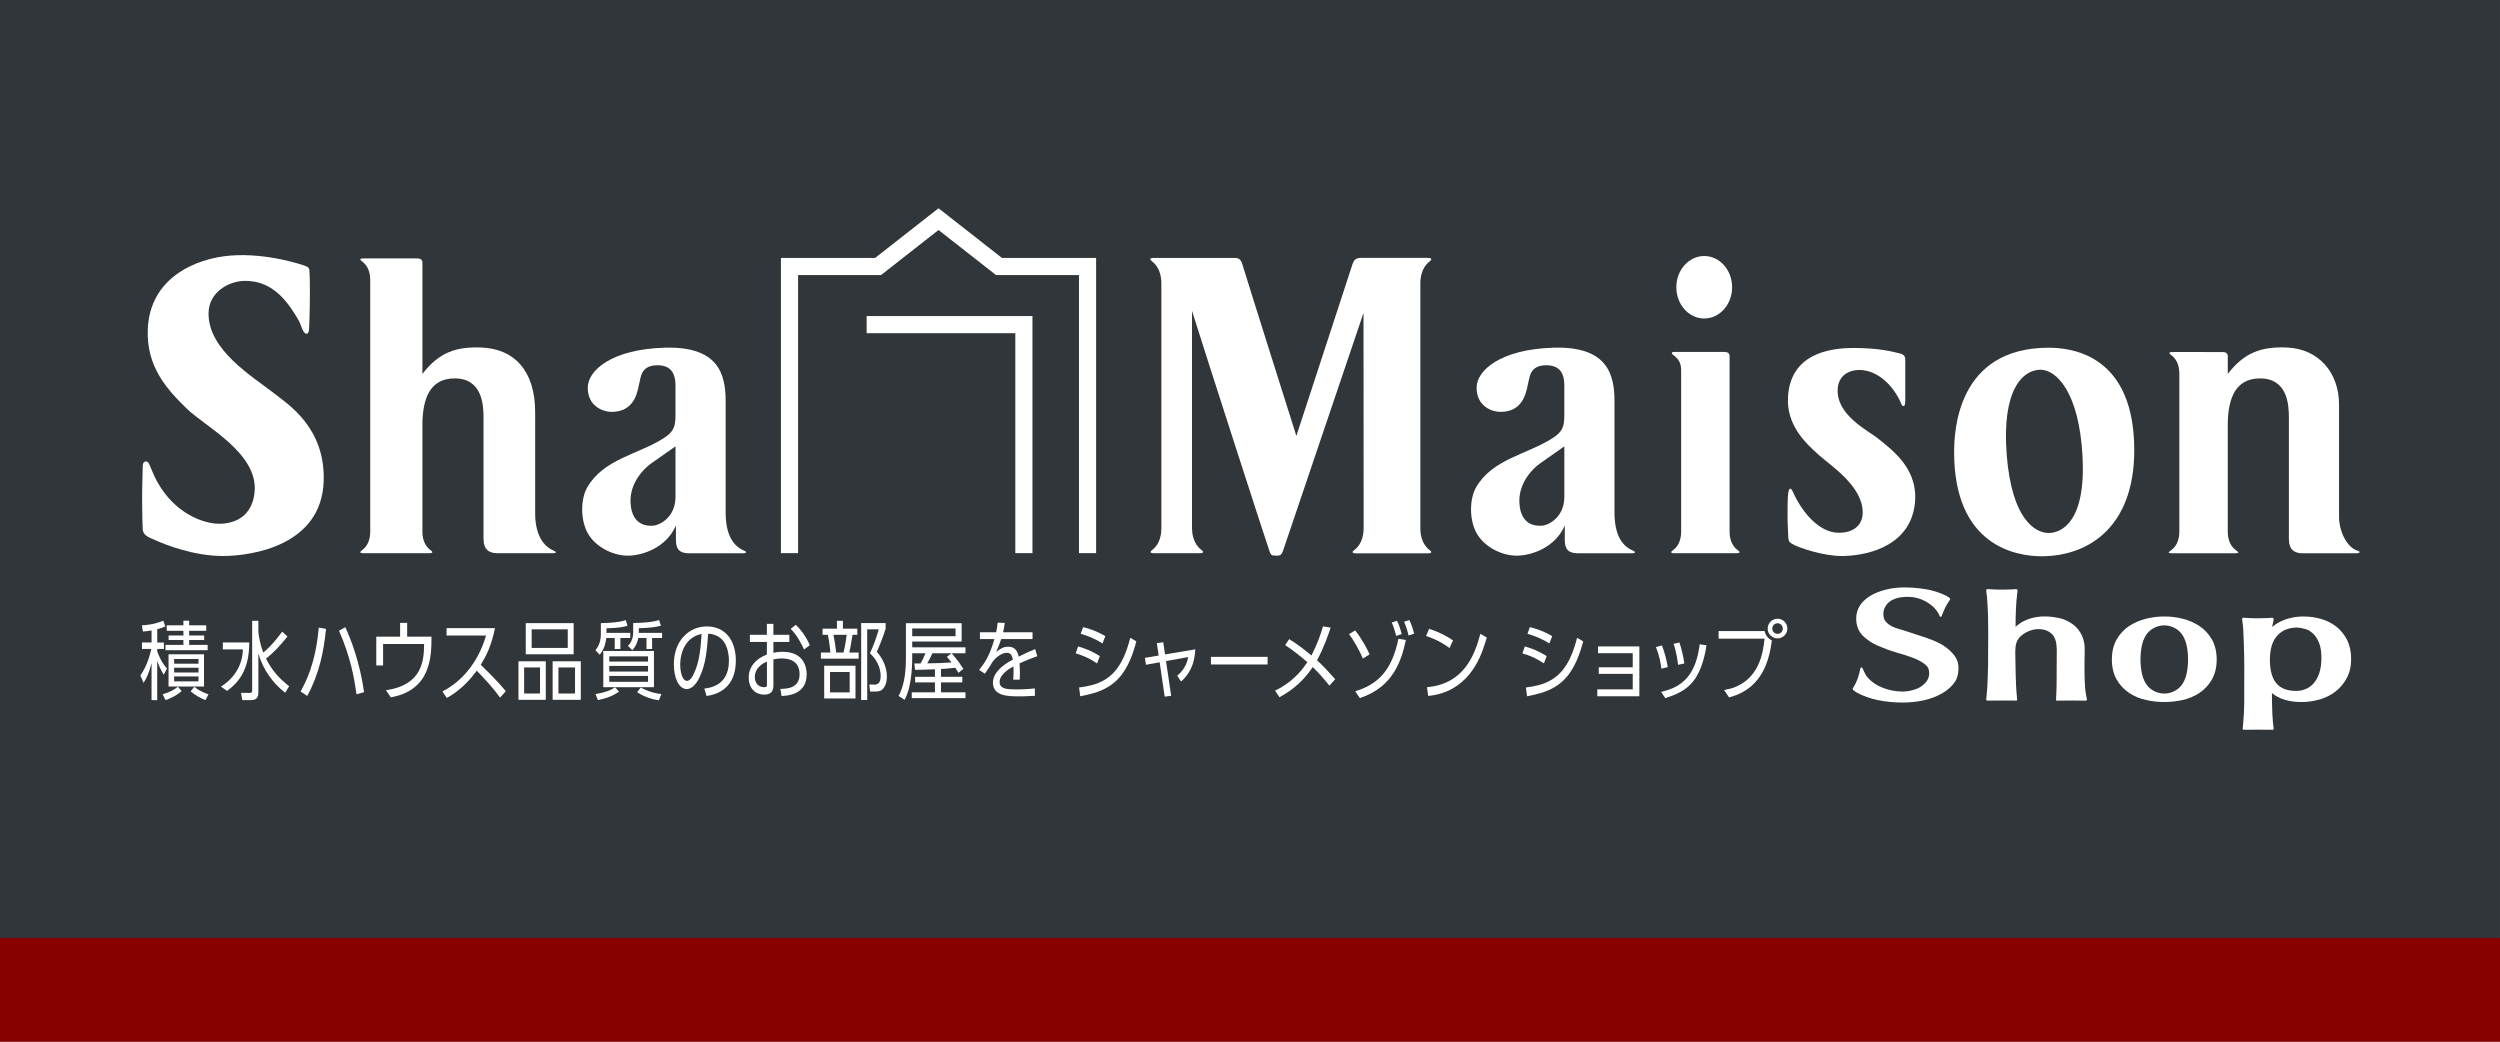 <?xml version="1.0" encoding="utf-8"?>
<!-- Generator: Adobe Illustrator 17.0.0, SVG Export Plug-In . SVG Version: 6.00 Build 0)  -->
<!DOCTYPE svg PUBLIC "-//W3C//DTD SVG 1.1//EN" "http://www.w3.org/Graphics/SVG/1.1/DTD/svg11.dtd">
<svg version="1.1" id="レイヤー_1" xmlns="http://www.w3.org/2000/svg" xmlns:xlink="http://www.w3.org/1999/xlink" x="0px"
	 y="0px" width="300px" height="125px" viewBox="30 12.5 300 125" enable-background="new 30 12.5 300 125" xml:space="preserve">
<rect x="30" y="12.5" width="300" height="125" fill="#808080" stroke="none"/>
<g id="スライス">
</g>
<g id="レイヤー_1_1_">
	<g>
		<rect x="30" y="12.5" fill="#30363A" width="299.997" height="124.95"/>
		<g>
			<g>
				<path fill="#FFFFFF" d="M168.473,43.45c-0.732,0-0.372,0.302-0.216,0.423c0.947,0.731,1.107,1.904,1.107,2.638v29.323
					c0,0.731-0.127,1.904-1.074,2.637c-0.155,0.12-0.517,0.413,0.216,0.413h5.427c0.731,0,0.371-0.293,0.214-0.413
					c-0.947-0.732-1.106-1.906-1.106-2.637V49.801c1.404,4.512,8.995,28.035,9.304,28.858c0.237,0.633,0.408,0.467,0.672,0.502
					c0.316,0.042-0.087,0.042,0.415,0c0.295-0.026,0.396-0.22,0.531-0.565l9.658-28.545l0.016,25.798
					c0,0.731-0.152,1.904-1.098,2.637c-0.156,0.12-0.517,0.412,0.216,0.412h8.553c0.732,0,0.372-0.292,0.216-0.412
					c-0.947-0.732-1.082-1.906-1.082-2.637V46.524c0-0.732,0.15-1.905,1.098-2.638c0.156-0.121,0.495-0.439-0.238-0.439h-7.952
					c-0.576,0-0.863,0.156-1.063,0.791c-0.197,0.635-6.723,20.573-6.723,20.573s-6.301-19.926-6.464-20.542
					c-0.166-0.614-0.442-0.818-0.932-0.818L168.473,43.45z"/>
				<path fill="#FFFFFF" d="M312.898,78.574c-1.226-0.351-2.214-2.247-2.214-4.094V61.041c0-3.836-2.453-6.683-6.251-6.838
					c-3.058-0.124-5.109,0.583-7.1,3.167v-2.127c0-0.384-0.278-0.498-0.638-0.498l-5.968-0.002c-0.663,0-0.337,0.248-0.195,0.351
					c0.857,0.623,0.988,1.624,0.988,2.248v18.948c0,0.623-0.131,1.624-0.988,2.248c-0.142,0.103-0.602,0.352,0.059,0.352h7.654
					c0.662,0,0.217-0.249,0.075-0.352c-0.858-0.623-0.988-1.625-0.988-2.248V63.224c0.067-2.654,0.76-5.314,3.874-5.314
					c3.294,0,3.46,3.158,3.46,4.678v14.577c0,1.319,0.683,1.73,1.661,1.73h6.472C313.161,78.893,313.319,78.693,312.898,78.574"/>
				<path fill="#FFFFFF" d="M62.908,59.714c-2.629-2.056-7.883-5.167-7.883-9.583c0-2.638,2.522-3.927,4.384-3.927
					c2.278,0,4.034,1.13,5.527,3.313c1.28,1.872,1.104,1.993,1.382,2.576c0.28,0.591,0.781,0.736,0.781-0.307
					c0,0,0.088-2.137,0.088-4.092c0-1.535-0.018-2.278-0.058-2.74c-0.038-0.447-0.365-0.472-0.526-0.551
					c-0.147-0.073-4.462-1.569-8.865-1.24c-4.385,0.328-9.743,2.744-10.002,8.803c-0.192,4.475,2.208,7.175,4.671,9.567
					c2.272,2.207,8.599,5.352,8.143,10.019c-0.356,3.646-3.467,3.966-4.985,3.746c-2.321-0.336-5.652-2.086-7.373-6.424
					c-0.127-0.318-0.313-0.817-0.463-0.933c-0.2-0.156-0.601-0.072-0.601,0.475c0,0.513-0.075,2.255-0.075,3.951
					c0,1.663,0.05,3.284,0.075,3.66c0.056,0.794,0.828,0.986,1.789,1.415c0.962,0.431,4.383,1.779,7.807,1.779
					c3.425,0,11.886-1.211,12.118-9.022C69.034,63.809,64.553,61.002,62.908,59.714"/>
				<path fill="#FFFFFF" d="M96.491,78.599c-1.346-0.549-2.271-1.993-2.271-4.523V61.983c0-5.142-2.633-7.626-6.43-7.78
					c-3.058-0.125-5.109,0.581-7.101,3.166v-13.36c0-0.384-0.277-0.498-0.638-0.498l-6.416-0.002c-0.662,0-0.336,0.248-0.195,0.352
					c0.857,0.624,0.987,1.624,0.987,2.248v30.174c0,0.624-0.13,1.625-0.987,2.248c-0.141,0.103-0.468,0.351,0.195,0.351h7.847
					c0.662,0,0.336-0.248,0.195-0.351c-0.857-0.624-0.987-1.624-0.987-2.248V63.155c0.077-2.631,0.787-5.247,3.873-5.247
					c3.295,0,3.46,3.158,3.46,4.678v14.568c0,1.318,0.683,1.729,1.661,1.729h6.746C96.792,78.883,96.757,78.707,96.491,78.599"/>
				<path fill="#FFFFFF" d="M119.291,78.574c-1.403-0.594-2.213-2.027-2.213-4.588V60.618c0-3.35-0.972-6.586-7.341-6.394
					c-6.315,0.19-9.207,2.708-9.207,4.813c0,2.106,1.686,2.888,2.888,2.888c2.948,0,3.128-2.828,3.309-3.489
					c0.181-0.662,0.181-2.107,2.167-2.107c1.829,0,2.128,1.263,2.164,2.262c0.003,0.085,0,3.628,0,3.709
					c0,1.399-0.2,2.004-1.442,2.798c-3.039,1.941-7.221,2.482-9.162,5.913c-0.717,1.266-0.857,3.61,0,5.325
					c0.857,1.714,3.023,2.843,4.874,2.843c1.85,0,4.683-1.022,5.786-3.627v1.773c0,1.167,0.518,1.57,1.612,1.57h6.467
					C119.554,78.897,119.695,78.745,119.291,78.574 M111.06,72.095c0,2.648-2.089,3.431-2.573,3.476
					c-0.45,0.04-2.663,0.268-2.822-2.726c-0.13-2.488,1.739-4.226,2.461-4.722c0.722-0.497,1.761-1.248,2.934-2.061L111.06,72.095z"
					/>
				<path fill="#FFFFFF" d="M225.952,78.574c-1.403-0.594-2.214-2.027-2.214-4.588V60.618c0-3.35-0.972-6.586-7.34-6.394
					c-6.315,0.19-9.206,2.708-9.206,4.813c0,2.106,1.685,2.888,2.887,2.888c2.948,0,3.129-2.828,3.309-3.489
					c0.181-0.662,0.181-2.107,2.167-2.107c1.829,0,2.128,1.263,2.164,2.262c0.003,0.085,0,3.628,0,3.709
					c0,1.399-0.201,2.004-1.442,2.798c-3.038,1.941-7.221,2.482-9.162,5.913c-0.716,1.266-0.857,3.61,0,5.325
					c0.858,1.714,3.023,2.843,4.874,2.843s4.684-1.022,5.786-3.627v1.773c0,1.167,0.518,1.57,1.612,1.57h6.467
					C226.215,78.897,226.355,78.745,225.952,78.574 M217.722,72.095c0,2.648-2.089,3.431-2.573,3.476
					c-0.45,0.04-2.665,0.268-2.822-2.726c-0.131-2.488,1.738-4.226,2.461-4.722c0.722-0.497,1.761-1.248,2.933-2.061V72.095z"/>
				<path fill="#FFFFFF" d="M238.539,78.533c-0.857-0.624-0.988-1.625-0.988-2.247V55.231c0-0.384-0.278-0.499-0.638-0.499h-5.967
					c-0.574,0-0.242,0.317-0.099,0.416c0.969,0.672,0.892,1.558,0.892,2.182v18.955c0,0.622-0.13,1.623-0.987,2.247
					c-0.141,0.103-0.468,0.352,0.195,0.352h7.398C239.007,78.885,238.68,78.636,238.539,78.533"/>
				<path fill="#FFFFFF" d="M275.838,54.228c-10.98,0-11.342,10.038-11.342,12.526c0,11.283,7.46,12.496,10.494,12.496
					c5.823,0,11.525-3.761,11.099-13.77C285.639,54.857,278.295,54.228,275.838,54.228 M275.838,76.459
					c-1.578,0-4.428-1.577-5.034-9.402c-0.607-7.825,1.941-10.19,4.063-10.19c1.821,0,4.61,2.548,5.036,10.372
					C280.328,75.064,277.415,76.459,275.838,76.459"/>
				<path fill="#FFFFFF" d="M255.321,65.09c-1.133-0.913-5.037-2.798-4.793-5.979c0.13-1.702,1.528-2.217,2.606-2.217
					c1.079,0,2.893,0.549,4.361,2.818c0.329,0.509,0.508,0.869,0.628,1.197c0.12,0.33,0.509,0.659,0.509-0.328v-4.854
					c0-0.416-0.067-0.672-0.717-0.831c-0.895-0.217-2.46-0.638-5.493-0.638c-3.033,0-7.518,0.766-7.858,5.793
					c-0.235,3.471,2.121,5.637,3.69,7.042c1.517,1.357,5.27,3.743,5.27,6.912c0,1.288-0.84,2.427-2.877,2.427
					c-2.293,0-4.387-2.386-5.514-4.944c-0.193-0.442-0.433-0.53-0.538,0.12c-0.085,0.522-0.09,1.62-0.09,2.847
					c0,1.136,0.09,2.228,0.09,2.487c0,0.539,0.19,0.703,0.778,0.989c0.521,0.253,3.267,1.288,5.664,1.288
					c2.398,0,7.904-0.838,8.702-5.946C260.422,68.9,257.114,66.536,255.321,65.09"/>
				<path fill="#FFFFFF" d="M234.507,50.718c1.848,0,3.347-1.678,3.347-3.748c0-2.071-1.498-3.748-3.347-3.748
					c-1.848,0-3.347,1.678-3.347,3.748C231.16,49.041,232.658,50.718,234.507,50.718"/>
				<path fill="#FFFFFF" d="M153.896,50.426v28.453h-2.057V52.482h-17.843v-2.057H153.896z M123.713,78.876h2.057V45.508h9.954
					l6.9-5.406l6.899,5.406h9.955v33.367h2.056V43.452h-11.301l-7.61-5.963l-7.61,5.963h-11.301L123.713,78.876L123.713,78.876z"/>
			</g>
			<g>
				<path fill="#FFFFFF" d="M293.927,87.621l-0.051-0.033h-0.001c-0.587-0.381-1.247-0.664-1.966-0.843
					c-1.447-0.357-2.922-0.357-4.38,0c-0.744,0.183-1.426,0.477-2.03,0.876c-0.617,0.411-1.121,0.952-1.498,1.608
					c-0.382,0.665-0.576,1.475-0.576,2.408c0,0.933,0.194,1.743,0.576,2.407c0.376,0.657,0.88,1.198,1.499,1.61
					c0.605,0.403,1.293,0.688,2.043,0.851c0.727,0.158,1.456,0.238,2.17,0.238c0.731,0,1.464-0.08,2.182-0.238
					c0.738-0.161,1.422-0.447,2.032-0.851c0.614-0.409,1.119-0.951,1.499-1.61c0.382-0.667,0.576-1.475,0.576-2.407
					c0-0.93-0.194-1.74-0.577-2.408C295.046,88.573,294.542,88.032,293.927,87.621z M292.568,91.637c0,0.543-0.051,1.074-0.15,1.579
					c-0.092,0.48-0.252,0.909-0.472,1.275c-0.212,0.356-0.501,0.642-0.857,0.852c-0.872,0.513-1.883,0.513-2.749,0
					c-0.358-0.21-0.647-0.498-0.86-0.852c-0.219-0.367-0.378-0.795-0.472-1.275c-0.099-0.502-0.149-1.033-0.149-1.579
					c0-0.548,0.05-1.078,0.149-1.579c0.092-0.475,0.252-0.906,0.472-1.275c0.214-0.356,0.504-0.642,0.862-0.853
					c0.431-0.257,0.893-0.387,1.371-0.387c0.479,0,0.941,0.131,1.375,0.387c0.355,0.21,0.644,0.496,0.858,0.851
					c0.221,0.371,0.38,0.801,0.472,1.276C292.517,90.562,292.568,91.093,292.568,91.637z"/>
				<path fill="#FFFFFF" d="M263.976,90.562c-0.478-0.451-1.08-0.829-1.787-1.127c-1.013-0.425-1.548-0.555-3.099-1.08
					c-1.552-0.525-1.856-0.451-2.602-1.06c-0.309-0.252-0.488-0.6-0.488-1.085c0-0.28,0.058-0.568,0.179-0.81
					c0.554-1.116,1.861-1.308,2.961-1.275c1.229,0.038,2.693,0.714,3.433,1.91c0.083,0.135,0.12,0.254,0.187,0.398
					c0.048,0.104,0.188,0.104,0.232,0.014c0.024-0.05,0.061-0.165,0.127-0.336c0.158-0.412,0.375-0.879,0.623-1.256
					c0.159-0.241,0.23-0.343,0.263-0.412c0.021-0.043,0.019-0.068-0.003-0.116c-0.057-0.127-0.407-0.304-0.407-0.304
					c-1.031-0.524-2.077-0.798-3.302-0.931c-1.178-0.128-2.41-0.168-3.577,0.069c-1.259,0.256-2.704,0.81-3.465,1.916
					c-0.338,0.49-0.509,1.043-0.509,1.645c0,0.841,0.272,1.551,0.812,2.083c0.481,0.473,1.086,0.872,1.797,1.185
					c0.552,0.24,1.403,0.577,2.229,0.812c0.754,0.215,1.49,0.443,2.053,0.664c0.577,0.224,1.057,0.495,1.432,0.807
					c0.303,0.249,0.438,0.556,0.438,1.015c0,0.658-0.349,1.118-0.808,1.478c-0.663,0.518-1.741,0.747-2.542,0.721
					c-1.402-0.046-3.057-0.544-4.051-1.705c-0.337-0.393-0.553-1.048-0.621-1.128c-0.057-0.067-0.158-0.083-0.222,0.008
					c-0.04,0.057-0.045,0.183-0.132,0.572c-0.083,0.37-0.339,1.166-0.682,1.692c-0.093,0.142-0.146,0.184-0.102,0.299
					c0.054,0.145,0.433,0.359,0.433,0.359c0.763,0.432,1.662,0.74,2.524,0.918c0.971,0.202,1.976,0.303,2.967,0.303
					c1.628,0,3.34-0.277,4.764-1.093c0.688-0.393,1.219-0.872,1.584-1.425c0.364-0.551,0.461-1.416,0.365-2.082
					C264.881,91.543,264.445,91.003,263.976,90.562z"/>
				<path fill="#FFFFFF" d="M280.394,96.23c-0.073-0.354-0.145-0.789-0.172-1.083c-0.077-0.851-0.103-2.512-0.084-3.19
					c0.017-0.573,0.032-1.143,0.023-1.696c-0.013-0.76-0.222-1.365-0.516-1.848c-0.293-0.485-0.679-0.874-1.149-1.162
					c-0.454-0.273-0.883-0.484-1.436-0.594c-1.517-0.305-2.908-0.275-4.241,0.39c-0.34,0.17-0.685,0.445-0.952,0.656
					c0.001-0.272,0.003-0.671,0.01-0.989c0.014-0.688,0.044-1.411,0.093-2.098c0.019-0.265,0.064-0.608,0.122-1.13
					c0.008-0.076,0.032-0.193-0.03-0.253c-0.068-0.066-0.291-0.022-0.543-0.008c-0.611,0.034-1.762,0.055-2.644-0.011
					c-0.214-0.016-0.422-0.054-0.491,0.019c-0.071,0.072-0.036,0.207-0.022,0.292c0.059,0.363,0.088,0.732,0.113,1.098
					c0.048,0.699,0.081,1.402,0.095,2.102c0.035,1.792,0,3.583,0,5.374c-0.009,0.501-0.027,0.995-0.037,1.483
					c-0.016,0.817-0.081,1.905-0.156,2.569c-0.011,0.099-0.059,0.341-0.01,0.379c0.064,0.05,0.204,0.043,0.293,0.04
					c0.381-0.011,2.577-0.017,3.027-0.003c0.102,0.003,0.288,0.032,0.334-0.017c0.057-0.061,0.036-0.173,0.027-0.248
					c-0.111-0.947-0.133-1.763-0.168-2.879c-0.015-0.492-0.044-2.047-0.044-2.48c0-0.433-0.045-1.239,0.402-1.831
					c0.389-0.515,1.341-1.121,2.364-1.121c0.71,0,1.265,0.216,1.653,0.622c0.414,0.438,0.542,1.046,0.556,1.857
					c0,0-0.012,3.297-0.016,3.542c-0.005,0.283,0,1.388-0.066,2.298c-0.013,0.167-0.015,0.195,0.033,0.24
					c0.05,0.048,0.217,0.028,0.361,0.023c0.918-0.024,2.303-0.018,2.967,0.004c0.106,0.003,0.271,0.014,0.322-0.05
					C280.463,96.469,280.414,96.324,280.394,96.23z"/>
				<path fill="#FFFFFF" d="M311.644,89.288l-0.015-0.03c-0.326-0.631-0.757-1.16-1.282-1.569c-0.533-0.416-1.146-0.725-1.822-0.92
					c-1.238-0.36-2.71-0.387-3.838-0.068c-0.527,0.147-0.987,0.34-1.372,0.569c-0.21,0.126-0.495,0.32-0.672,0.463
					c0.038-0.156,0.089-0.346,0.154-0.632c0.022-0.096,0.083-0.323-0.019-0.431c-0.064-0.069-0.29-0.022-0.543-0.008
					c-0.611,0.034-1.762,0.055-2.645-0.011c-0.214-0.016-0.422-0.055-0.491,0.019c-0.071,0.072-0.036,0.207-0.023,0.292
					c0.059,0.363,0.097,0.818,0.12,1.221c0.061,1.015,0.077,2.031,0.105,3.048c0.007,0.499,0.012,0.962,0.012,1.387
					c0,0-0.007,3.205-0.007,4.137c0,0.932-0.081,2.234-0.156,2.897c-0.011,0.099-0.058,0.341-0.009,0.379
					c0.064,0.05,0.204,0.043,0.292,0.04c0.381-0.011,2.577-0.017,3.028-0.002c0.102,0.003,0.288,0.032,0.334-0.017
					c0.057-0.061,0.038-0.173,0.027-0.248c-0.128-0.906-0.176-2.337-0.176-2.743c0-0.407-0.019-1.084-0.019-1.393
					c0.869,0.714,2.063,1.075,3.558,1.075c0.702,0,1.41-0.097,2.106-0.29c0.715-0.197,1.362-0.512,1.922-0.937
					c0.57-0.432,1.036-0.977,1.384-1.621c0.358-0.655,0.539-1.434,0.539-2.312C312.138,90.709,311.972,89.938,311.644,89.288z
					 M308.38,93.046c-0.123,0.467-0.312,0.878-0.562,1.221c-0.263,0.364-0.582,0.65-0.922,0.823
					c-0.418,0.212-0.874,0.321-1.354,0.321c-2.152,0-3.154-1.199-3.154-3.772c0-0.532,0.061-1.042,0.18-1.514
					c0.113-0.445,0.297-0.837,0.55-1.163c0.273-0.355,0.613-0.64,0.984-0.822c0.459-0.223,0.967-0.334,1.512-0.334
					c0.368,0,0.76,0.101,1.095,0.198c0.307,0.09,0.614,0.285,0.914,0.581c0.272,0.267,0.498,0.633,0.677,1.091
					c0.18,0.458,0.272,1.063,0.272,1.801C308.572,92.029,308.508,92.558,308.38,93.046z"/>
			</g>
			<g>
				<path fill="#FFFFFF" d="M87.693,92.275c0.662-1.088,1.284-2.303,1.702-4.397h-5.808v0.888h4.738
					c-1.011,3.456-3.046,5.42-4.678,6.398c-0.162,0.097-0.396,0.221-0.56,0.305l0.527,0.784c0.175-0.093,0.353-0.201,0.52-0.306
					c1.283-0.807,2.307-1.919,3.082-2.966c0.973,1.025,1.985,2.083,2.783,3.234l0.695-0.769
					C90.561,95.276,89.576,94.075,87.693,92.275z"/>
				<path fill="#FFFFFF" d="M92.217,96.479h3.274v-4.623h-3.274V96.479z M92.897,92.595h1.907v3.126h-1.907V92.595z"/>
				<path fill="#FFFFFF" d="M102.755,89.057h1.012v1.323h0.679v-1.323h1.182v-0.616h-2.854v-0.543
					c1.443-0.041,2.01-0.153,2.529-0.308l-0.217-0.677c-0.434,0.153-0.963,0.267-2.095,0.328c-0.331,0.021-0.679,0.031-0.887,0.031
					v1.343c0,1.046-0.434,1.631-0.652,1.918l0.51,0.533C102.501,90.431,102.68,89.692,102.755,89.057z"/>
				<path fill="#FFFFFF" d="M96.316,96.479h3.378v-4.623h-3.378V96.479z M97.013,92.595h1.991v3.126h-1.991V92.595z"/>
				<path fill="#FFFFFF" d="M56.739,89.593v0.831h2.399c0,1.523-0.743,3.296-2.627,4.467l0.739,0.518
					c1.301-0.951,2.664-2.433,2.664-5.816C59.914,89.593,56.739,89.593,56.739,89.593z"/>
				<path fill="#FFFFFF" d="M98.838,87.272h-5.747v3.741h5.747V87.272z M98.131,90.253h-4.332V88.02h4.332V90.253z"/>
				<path fill="#FFFFFF" d="M162.638,88.832c-1.165-0.671-1.964-0.9-2.665-1.079l-0.289,0.798c0.632,0.192,1.471,0.452,2.618,1.165
					L162.638,88.832z"/>
				<polygon fill="#FFFFFF" points="54.916,89.887 52.698,89.887 52.698,89.303 54.501,89.303 54.501,88.759 52.698,88.759 
					52.698,88.195 54.747,88.195 54.747,87.538 52.698,87.538 52.698,86.985 52.009,86.985 52.009,87.538 50.009,87.538 
					50.009,88.195 52.009,88.195 52.009,88.759 50.235,88.759 50.235,89.303 52.009,89.303 52.009,89.887 49.858,89.887 
					49.858,90.523 54.916,90.523 				"/>
				<path fill="#FFFFFF" d="M232.122,92.112c-0.088-0.711-0.379-1.928-0.598-2.517l-0.693,0.168
					c0.354,1.031,0.482,2.097,0.539,2.516L232.122,92.112z"/>
				<path fill="#FFFFFF" d="M198.202,88.593c-0.165-0.64-0.32-1.135-0.567-1.606l-0.627,0.22c0.26,0.543,0.459,1.282,0.52,1.604
					L198.202,88.593z"/>
				<path fill="#FFFFFF" d="M54.482,94.882v-3.867h-4.256v3.867H54.482z M50.896,91.58h2.926v0.564h-2.926V91.58z M50.896,92.626
					h2.926V93.2h-2.926V92.626z M50.896,93.672h2.926v0.595h-2.926V93.672z"/>
				<path fill="#FFFFFF" d="M216.263,88.832c-1.171-0.671-1.975-0.899-2.679-1.078l-0.291,0.798
					c0.635,0.192,1.479,0.451,2.632,1.164L216.263,88.832z"/>
				<path fill="#FFFFFF" d="M102.397,94.964h6.077v-4.348h-6.077V94.964z M103.114,91.262h4.652v0.626h-4.652V91.262z
					 M103.114,92.41h4.652v0.677h-4.652V92.41z M103.114,93.61h4.652v0.707h-4.652V93.61z"/>
				<path fill="#FFFFFF" d="M66.07,95.477l0.798,0.539c1.43-2.632,1.985-5.316,2.257-8.053l-0.876-0.148
					C67.87,92.223,66.615,94.483,66.07,95.477z"/>
				<path fill="#FFFFFF" d="M70.682,88.185c1.44,3.318,1.82,5.707,2.102,7.63l0.905-0.253c-0.516-3.688-1.634-6.447-2.247-7.799
					L70.682,88.185z"/>
				<path fill="#FFFFFF" d="M61.921,91.538c1.095-0.892,1.547-1.416,2.576-2.657l-0.632-0.584c-0.868,1.149-1.321,1.692-2.265,2.512
					c-0.434-1.087-0.548-2.052-0.594-2.492v-1.323h-0.746v8.328c0,0.195-0.028,0.328-0.273,0.328l-1.069-0.01l0.16,0.872h1.079
					c0.849,0,0.849-0.646,0.849-1.036v-4.564c0.548,1.918,1.708,3.548,3.218,4.718l0.472-0.779
					C63.449,93.867,62.619,92.913,61.921,91.538z"/>
				<path fill="#FFFFFF" d="M49.508,95.815l0.358,0.698c0.632-0.226,1.312-0.533,1.925-1.088l-0.452-0.523
					C51.132,95.077,50.66,95.477,49.508,95.815z"/>
				<path fill="#FFFFFF" d="M78.861,87.244h-0.847v1.659h-2.861v3.456h0.817v-2.578h4.923c-0.028,1.808-0.097,4.915-4.576,5.539
					l0.577,0.859c4.882-0.859,4.884-5.032,4.884-7.276H78.86L78.861,87.244L78.861,87.244z"/>
				<path fill="#FFFFFF" d="M50.037,92.717c-0.642-0.717-0.953-1.457-1.17-2.051v-0.298h0.802V89.6h-0.802v-1.59
					c0.311-0.082,0.557-0.153,0.972-0.338l-0.245-0.688c-1.142,0.482-2.199,0.533-2.567,0.554l0.123,0.748
					c0.472-0.041,0.68-0.062,1.038-0.133v1.446h-1.152v0.769h1.123c-0.123,0.533-0.452,1.959-1.312,3.179l0.377,0.893
					c0.358-0.533,0.651-1.158,0.962-2.359v4.431h0.68v-4.748c0.094,0.318,0.302,0.943,0.783,1.702L50.037,92.717z"/>
				<path fill="#FFFFFF" d="M52.877,95.457c0.538,0.452,1.132,0.81,1.774,1.057l0.368-0.688c-1.095-0.39-1.501-0.748-1.698-0.912
					L52.877,95.457z"/>
				<path fill="#FFFFFF" d="M215.601,91.228c-1.012-0.612-1.599-0.857-2.622-1.154l-0.29,0.83c0.973,0.298,1.541,0.522,2.584,1.207
					L215.601,91.228z"/>
				<path fill="#FFFFFF" d="M198.488,87.117c0.253,0.544,0.473,1.304,0.535,1.641l0.673-0.218c-0.168-0.661-0.339-1.163-0.583-1.643
					L198.488,87.117z"/>
				<path fill="#FFFFFF" d="M201.242,94.958l0.139,1.054c4.682-0.452,6.228-4.375,6.832-6.348c0.051-0.167,0.147-0.477,0.202-0.663
					l-0.774-0.445C206.974,91.123,205.643,94.598,201.242,94.958z"/>
				<path fill="#FFFFFF" d="M204.363,89.353c-0.827-0.593-1.937-1.103-2.871-1.397l-0.364,0.865
					c0.587,0.191,1.573,0.536,2.814,1.442L204.363,89.353z"/>
				<path fill="#FFFFFF" d="M188.041,91.727c0.786-1.403,1.387-3.146,1.637-3.915l-0.917-0.147
					c-0.323,1.115-0.708,2.155-1.386,3.493c-0.571-0.477-1.741-1.415-2.672-1.963l-0.488,0.717c0.937,0.589,2.061,1.523,2.663,2.051
					c-0.467,0.706-1.398,2.012-3.22,3.073c-0.187,0.108-0.44,0.238-0.653,0.344l0.53,0.789c0.2-0.107,0.4-0.225,0.583-0.337
					c1.768-1.077,2.762-2.332,3.415-3.287c0.629,0.621,1.392,1.462,1.992,2.232l0.697-0.772
					C189.309,92.974,188.709,92.338,188.041,91.727z"/>
				<path fill="#FFFFFF" d="M194.358,91.014c-0.301-0.628-0.958-1.915-1.744-2.865l-0.733,0.448
					c0.567,0.721,1.274,2.007,1.667,2.929L194.358,91.014z"/>
				<path fill="#FFFFFF" d="M192.628,95.448l0.551,0.821c4.111-1.347,5.025-4.672,5.527-6.976l-0.893-0.143
					C197.012,93.057,195.264,94.651,192.628,95.448z"/>
				<rect x="175.311" y="91.323" fill="#FFFFFF" width="6.799" height="0.914"/>
				<path fill="#FFFFFF" d="M230.562,95.148c-0.355,0.146-0.821,0.281-1.228,0.382l0.499,0.744c0.487-0.152,0.943-0.322,1.355-0.51
					c1.773-0.811,2.865-2.112,3.49-5.21c0.035-0.171,0.067-0.422,0.099-0.613l-0.81-0.13
					C233.554,93.061,232.271,94.448,230.562,95.148z"/>
				<path fill="#FFFFFF" d="M241.753,88.224h-5.522v0.916h5.517c-0.185,1.801-0.678,4.72-3.663,5.861
					c-0.293,0.112-0.797,0.222-1.192,0.302l0.594,0.885c0.304-0.083,0.628-0.186,0.885-0.288c0.519-0.204,1.138-0.522,1.714-1.01
					c1.614-1.367,2.267-3.365,2.536-5.543C242.179,89.132,241.848,88.722,241.753,88.224z"/>
				<path fill="#FFFFFF" d="M243.308,86.748c-0.64,0-1.186,0.512-1.186,1.176c0,0.672,0.546,1.184,1.186,1.184
					c0.639,0,1.176-0.522,1.176-1.184C244.484,87.27,243.948,86.748,243.308,86.748z M243.308,88.566
					c-0.341,0-0.637-0.278-0.637-0.642c0-0.347,0.277-0.633,0.637-0.633c0.341,0,0.627,0.287,0.627,0.633
					C243.936,88.28,243.649,88.566,243.308,88.566z"/>
				<polygon fill="#FFFFFF" points="221.765,90.883 225.927,90.883 225.927,92.575 221.853,92.575 221.853,93.363 225.927,93.363 
					225.927,95.222 221.677,95.222 221.677,96.053 226.723,96.053 226.723,90.073 221.765,90.073 				"/>
				<path fill="#FFFFFF" d="M214.628,94.718c-0.462,0.125-0.996,0.213-1.521,0.281l0.139,1.053c0.541-0.103,1.202-0.252,1.63-0.382
					c2.454-0.741,3.948-2.207,4.962-5.685c0.037-0.127,0.109-0.391,0.144-0.522l-0.734-0.423
					C218.32,92.742,216.803,94.13,214.628,94.718z"/>
				<path fill="#FFFFFF" d="M230.138,92.553c-0.195-1.11-0.456-1.972-0.713-2.604l-0.714,0.199c0.378,0.927,0.568,1.839,0.656,2.592
					L230.138,92.553z"/>
				<path fill="#FFFFFF" d="M136.274,87.959v-0.687h-2.935v9.231h0.727V88.02h1.388c-0.189,0.707-0.67,2.103-1.067,2.872
					c0.812,0.718,1.293,1.743,1.293,2.708c0,0.533-0.133,1.077-0.755,1.057l-0.613-0.021l0.104,0.852h0.613
					c0.547,0,0.765-0.143,0.925-0.328c0.424-0.462,0.473-1.118,0.473-1.477c0-1.159-0.547-2.236-1.208-2.964
					C135.566,89.969,135.991,88.852,136.274,87.959z"/>
				<path fill="#FFFFFF" d="M128.903,96.318h3.756V92.39h-3.756C128.903,92.39,128.903,96.318,128.903,96.318z M129.602,93.138
					h2.359v2.452h-2.359V93.138z"/>
				<path fill="#FFFFFF" d="M114.816,87.672c-2.104,0-3.954,1.672-3.954,4.543c0,1.652,0.613,2.974,1.548,2.974
					c0.321,0,0.963-0.195,1.558-1.457c0.755-1.621,0.878-3.323,1.01-5.2c0.595,0.052,0.972,0.216,1.237,0.37
					c1.179,0.687,1.255,2.4,1.255,2.862c0,1.559-0.595,3.108-2.954,3.364l0.274,0.892c3.217-0.472,3.511-3.026,3.511-4.257
					C118.298,89.323,117.015,87.672,114.816,87.672z M113.277,93.312c-0.132,0.277-0.424,0.893-0.84,0.893
					c-0.613,0-0.812-1.252-0.812-1.918c0-1.784,0.849-3.384,2.567-3.713C114.08,90.205,113.958,91.867,113.277,93.312z"/>
				<path fill="#FFFFFF" d="M124.88,87.966c0.795,0.772,1.367,1.945,1.599,2.471l0.706-0.513c-0.563-1.246-1.192-1.968-1.687-2.448
					L124.88,87.966z"/>
				<path fill="#FFFFFF" d="M123.912,90.718c-0.501,0-0.84,0.062-1.104,0.113v-1.302h1.914v-0.852h-1.914v-1.312h-0.783v1.312
					h-2.038v0.852h2.038v1.517c-1.397,0.512-2.18,1.559-2.18,2.738c0,1.426,0.887,2.072,1.868,2.072
					c0.736,0,1.095-0.359,1.095-1.077v-3.148c0.198-0.051,0.586-0.113,1.019-0.113c0.358,0,2.123,0,2.123,1.877
					c0,1.692-1.462,1.754-2.302,1.774l0.142,0.852c0.736-0.041,3.01-0.153,3.01-2.605C126.798,92.543,126.459,90.718,123.912,90.718
					z M122.033,94.667c0,0.153,0,0.298-0.34,0.298c-0.736,0-1.114-0.584-1.114-1.2c0-1.21,1.086-1.713,1.453-1.878L122.033,94.667
					L122.033,94.667z"/>
				<path fill="#FFFFFF" d="M106.455,95.559c0.963,0.636,1.963,0.892,2.613,0.974l0.302-0.749c-1.132-0.103-2.067-0.554-2.482-0.779
					L106.455,95.559z"/>
				<path fill="#FFFFFF" d="M106.653,87.887c1.443-0.041,2.12-0.154,2.66-0.308l-0.226-0.677c-0.452,0.153-1.002,0.267-2.181,0.328
					c-0.344,0.021-0.716,0.031-0.923,0.031v1.118c0,0.318-0.048,1.077-0.632,1.621l0.528,0.523c0.292-0.328,0.576-0.748,0.717-1.467
					h0.984v1.323h0.67v-1.323h1.198v-0.616h-2.797L106.653,87.887L106.653,87.887z"/>
				<path fill="#FFFFFF" d="M161.01,94.718c-0.462,0.125-0.996,0.213-1.521,0.281l0.138,1.053c0.541-0.103,1.202-0.252,1.63-0.382
					c2.454-0.741,3.948-2.207,4.962-5.685c0.037-0.127,0.109-0.391,0.144-0.522l-0.734-0.423
					C164.702,92.743,163.186,94.13,161.01,94.718z"/>
				<path fill="#FFFFFF" d="M161.979,91.228c-1.007-0.613-1.591-0.858-2.608-1.154l-0.288,0.83c0.968,0.298,1.533,0.523,2.571,1.208
					L161.979,91.228z"/>
				<path fill="#FFFFFF" d="M154.219,90.388c-0.666,0.285-1.336,0.573-1.974,0.906c-0.198-1.005-0.755-1.19-1.283-1.19
					c-0.443,0-0.831,0.154-1.416,0.626c0.312-0.738,0.432-1.058,0.603-1.541h3.756v-0.821h-3.539
					c0.076-0.308,0.113-0.502,0.207-1.118l-0.858-0.031c-0.028,0.4-0.075,0.688-0.179,1.149h-1.943v0.821h1.736
					c-0.579,2.005-1.144,2.844-1.834,3.707l0.69,0.447c0.525-0.767,0.624-0.917,0.872-1.341c0.227-0.4,1.038-1.169,1.755-1.169
					c0.567,0,0.661,0.482,0.727,0.821c-1.133,0.595-2.388,1.528-2.388,2.769c0,1.631,1.908,1.624,2.87,1.637
					c0.397,0.006,1.143,0.005,2.173-0.062l-0.016-0.892c-0.728,0.092-1.598,0.132-2.333,0.122c-0.944-0.013-1.892-0.025-1.892-0.887
					c0-0.882,1.076-1.559,1.661-1.878c0.01,0.226,0.038,0.852-0.028,1.6h0.773c0.019-0.174,0.028-0.379,0.028-0.759
					c0-0.584-0.028-0.933-0.048-1.2c1.014-0.447,1.138-0.51,2.138-0.858L154.219,90.388z"/>
				<path fill="#FFFFFF" d="M169.589,89.573l-0.766,0.103l0.217,1.487l-1.656,0.28l0.126,0.83l1.648-0.3l0.604,4.122L170.539,96
					l-0.616-4.168l2.657-0.484c-0.081,0.445-0.28,1.379-1.315,2.242l0.466,0.693c1.337-1.202,1.619-2.535,1.706-3.863l-3.632,0.613
					L169.589,89.573z"/>
				<path fill="#FFFFFF" d="M101.462,95.784l0.283,0.728c1.095-0.215,1.812-0.523,2.529-1.005l-0.453-0.533
					C103.076,95.488,102.057,95.693,101.462,95.784z"/>
				<path fill="#FFFFFF" d="M139.467,89.488h5.927v-2.205h-6.682v3.908c0,1.809-0.143,3.171-0.69,4.439
					c-0.033,0.076-0.118,0.246-0.199,0.38l0.728,0.472c0.145-0.28,0.266-0.56,0.369-0.868c0.157-0.463,0.277-0.986,0.367-1.603
					c0.142-0.923,0.179-1.918,0.179-2.646v-0.472h1.586c-0.198,0.512-0.358,0.831-0.585,1.221h-0.746l0.085,0.769
					c1.029-0.021,1.17-0.021,2.388-0.072v0.902h-2.378v0.677h2.378v1.19h-2.783v0.697h6.445V95.58h-2.935v-1.19h2.558v-0.677h-2.558
					V92.78c0.462-0.021,0.585-0.042,1.727-0.144c0.207,0.328,0.264,0.421,0.367,0.605l0.595-0.483
					c-0.283-0.421-0.717-1.087-1.416-1.867h1.661v-0.708h-6.389v-0.697H139.467z M139.467,87.917h5.2v0.923h-5.2V87.917z
					 M141.883,90.893h2.293l-0.548,0.421c0.207,0.246,0.331,0.39,0.557,0.677c-1.302,0.082-1.462,0.093-2.916,0.113
					C141.506,91.702,141.601,91.507,141.883,90.893z"/>
				<path fill="#FFFFFF" d="M132.301,88.677h0.576v-0.738h-1.727v-0.943h-0.717v0.943h-1.727v0.738h0.633
					c0.151,0.698,0.254,1.426,0.303,2.123h-1.133v0.738h4.53V90.8h-1.123C131.98,90.512,132.084,90.082,132.301,88.677z
					 M131.225,90.8h-0.888c-0.066-0.718-0.217-1.59-0.32-2.123h1.585C131.584,88.852,131.443,89.918,131.225,90.8z"/>
			</g>
		</g>
		<rect x="30" y="125.041" fill="#880000" width="300" height="12.459"/>
	</g>
</g>
</svg>
